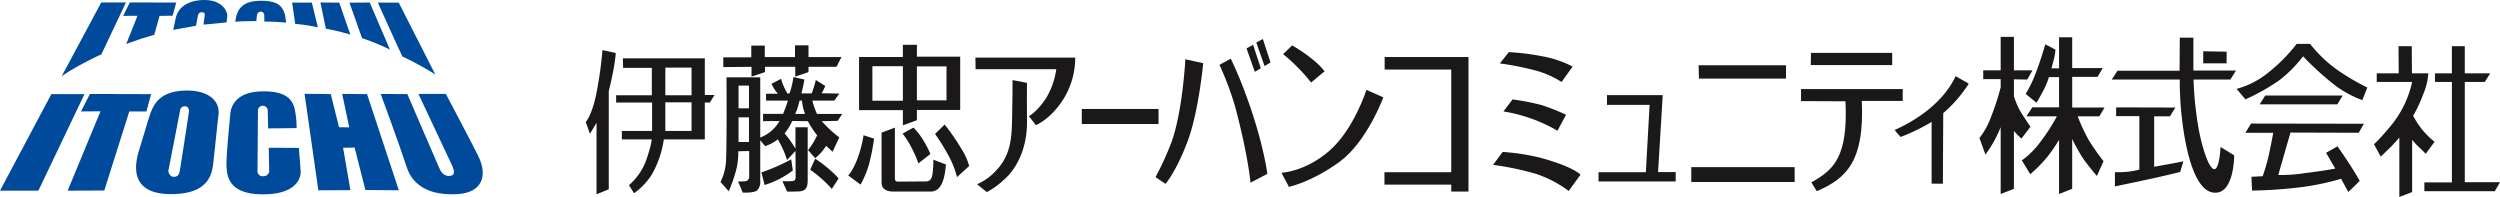 <svg xmlns="http://www.w3.org/2000/svg" xmlns:xlink="http://www.w3.org/1999/xlink" width="655" height="51.61" viewBox="0 0 655 51.61"><defs><clipPath id="a"><rect width="655" height="51.61" fill="none"/></clipPath></defs><g transform="translate(0 0)" clip-path="url(#a)"><path d="M20.964.422h6.47L20.986,14.039s-1.311.517-4.757,2.344a59.19,59.19,0,0,0-5.625,3.35Z" transform="translate(5.565 0.222)" fill="#004a9c"/><path d="M22.9.422,35.06.443l-.936,3.449L30.7,3.94,29.3,8.909s-1.571.421-3.614,1.078-3.722,1.334-3.722,1.334l2.954-7.411-3.748.029Z" transform="translate(11.108 0.222)" fill="#004a9c"/><path d="M37.074.032c5.413-.4,7,2.908,6.839,4.314s-.16,1.526-.16,1.526L37.7,6.455s.233-1.755.335-2.549c.056-.436-.348-.779-.9-.708-.6.078-.826.424-.924.979-.12.675-.453,2.557-.453,2.557l-6,1.1s.306-1.407.679-3.1c.061-.262.637-4.266,6.639-4.71" transform="translate(15.616 0)" fill="#004a9c"/><path d="M47.073.135c4.576,0,6.372,1.305,6.645,5.736-1.421-.172-3.983-.274-5.7-.3.018-.921,0-1.383-.012-1.731a.939.939,0,0,0-.862-.862,1,1,0,0,0-1.006.747c-.056.364-.16,1.185-.215,1.715-2.1.046-3.486.027-5.482.186.345-3.815,2.475-5.492,6.63-5.492" transform="translate(21.225 0.071)" fill="#004a9c"/><path d="M55.362.456l1.58,6.487A40.591,40.591,0,0,0,51,6.027c-.34-2.435-.8-5.582-.8-5.582Z" transform="translate(26.344 0.234)" fill="#004a9c"/><path d="M59.988.466l2.9,8.359a58.188,58.188,0,0,0-6.4-1.523C55.975,4.839,55.054.425,55.054.425Z" transform="translate(28.893 0.224)" fill="#004a9c"/><path d="M60.043.472,65.362.434,70.65,12.761a60.612,60.612,0,0,0-7.308-3Z" transform="translate(31.512 0.228)" fill="#004a9c"/><path d="M64.924.452H70.4L79.971,19.27a79.906,79.906,0,0,0-8.624-4.713C69.4,10.406,64.924.452,64.924.452" transform="translate(34.073 0.238)" fill="#004a9c"/><path d="M13.449,16.175H22.13L10.053,41.467H0Z" transform="translate(0 8.489)" fill="#004a9c"/><path d="M17.449,16.145l16.046.044-1.229,4.535H27.779L21.224,41.438l-9.6.044,8.608-20.8-5.1.047Z" transform="translate(6.1 8.474)" fill="#004a9c"/><path d="M36.8,15.557c-6.7,0-8.728,3.068-9.859,6.558-.857,2.643-1.232,4.109-2.784,9.109-1.689,5.418-1.32,11.464,8.353,11.464,8.585,0,10.572-3.821,11.04-7.735.454-3.775,1.113-10.576,1.417-12.93C45.488,18.01,42,15.557,36.8,15.557m.427,5.587C37,22.737,35,35.741,34.819,36.673s-.534,1.488-1.622,1.488-1.378-1.488-1.378-1.488,3-15.393,3.079-15.847a1.208,1.208,0,0,1,1.3-1.141c.953,0,1.1,1.014,1.032,1.459" transform="translate(12.272 8.165)" fill="#004a9c"/><path d="M48.068,15.708c7.106-.2,8.164,2.707,8.676,4.395a24.277,24.277,0,0,1,.549,5.222l-7.458.078-.122-4.866a1.282,1.282,0,0,0-1.214-1.06,1.255,1.255,0,0,0-1.337,1.253l-.117,16.023a1.346,1.346,0,0,0,1.5,1.177,1.532,1.532,0,0,0,1.564-1.177l-.116-6.282,7.894.04s.392,4.9.468,6.165-.663,6-9.852,6-9.463-4.948-9.579-7.461S39.8,23.1,39.9,21.756c.156-2.046,1.336-5.864,8.167-6.047" transform="translate(20.421 8.24)" fill="#004a9c"/><path d="M62.184,16.156l6.519.037L77.03,41.4l-8.76-.081-2.822-11.11-3.025.04L64.347,41.36l-8.4.043L52.331,16.117l6.871.076,2.158,8.679,2.673.038Z" transform="translate(27.464 8.459)" fill="#004a9c"/><path d="M75.307,16.143h7.185S89.344,29.09,90.974,32.4c2.713,5.5.666,9.577-5.264,9.972-6.909.46-11.778-1.843-13.467-7.028-1.987-6.095-6.831-19.2-6.831-19.2l6.988.037s7.786,18.115,8.168,18.926c.355.746.906,2.513,2.708,2.513,1.891,0,1.413-1.532.744-2.944-.25-.543-8.714-18.531-8.714-18.531" transform="translate(34.329 8.473)" fill="#004a9c"/><path d="M105.024,8.607l3.492.762a44.557,44.557,0,0,1-.723,4.957c-.486,2.562-1.116,5.015-1.116,5.015V45.065l-3.208,1.311V27.65l-1.723,2.891-1.1-3.1s1.668-1.706,2.848-7.795a103.916,103.916,0,0,0,1.529-11.035" transform="translate(52.821 4.518)" fill="#1a1818"/><path d="M129.1,19.627v-9.6H107.629l.067,2.487h7.525v7.18h-9.356V21.61h9.423v7.427h-7.92v2.232h7.793s.114.874-1.311,5.149a15.866,15.866,0,0,1-4.622,6.833l1.328,2.115a17.513,17.513,0,0,0,4.674-4.919,26.545,26.545,0,0,0,3.135-9.178H129.1V21.61h1.31l1.241-1.982Zm-3.472,9.41h-6.871V21.546h6.871Zm0-9.346h-6.871V12.444h6.871Z" transform="translate(55.56 5.261)" fill="#1a1818"/><path d="M162.762,10.8V7.7H159.09v3.2H147.607V24.81H159.09v3.98l3.672-1.33v-2.7h11.343V10.8ZM159.09,22.349H151.1V13.307h7.991Zm11.429-.1h-7.757v-8.9h7.757Z" transform="translate(77.466 4.041)" fill="#1a1818"/><path d="M169.608,32.264l-3.19,2.9a24.247,24.247,0,0,0-2.508-6.143,52.271,52.271,0,0,0-3.246-5.158l2.508-2.464a55.172,55.172,0,0,1,4.472,6.494,15.885,15.885,0,0,1,1.964,4.37" transform="translate(84.319 11.232)" fill="#1a1818"/><path d="M160.4,25.062a24.444,24.444,0,0,1,1.966,3.788l-3.149,2.458a26.412,26.412,0,0,0-1.773-4.083,21.623,21.623,0,0,0-2.357-3.731l2.854-1.574a17.313,17.313,0,0,1,2.46,3.143" transform="translate(81.391 11.504)" fill="#1a1818"/><path d="M165.045,30.329l3.294,1.269c-.3,3.5-1.08,7.083-3.978,7.083h-9.788c-1.031,0-3.1-.2-3.1-2.356V23.242l3.49-1.322V35.1c0,.436.046.979.736.979s6.537-.049,7.278-.049,1.618-.1,1.865-2.113a27.009,27.009,0,0,0,.2-3.585" transform="translate(79.498 11.505)" fill="#1a1818"/><path d="M152.52,24.127a55.618,55.618,0,0,1-1.327,6.734,25.681,25.681,0,0,1-2.212,5.311l-3.243-2.415s.884-.685,2.211-3.829a30.241,30.241,0,0,0,1.815-6.689Z" transform="translate(76.486 12.196)" fill="#1a1818"/><path d="M167.6,9.891h26.151a20.646,20.646,0,0,1-2.754,10.323c-3.49,5.851-7.568,7.374-7.568,7.374l-1.818-2.356s2.11-1.035,4.573-4.818a20.179,20.179,0,0,0,2.6-7.47H167.643Z" transform="translate(87.958 5.192)" fill="#1a1818"/><path d="M177.177,13.76l3.789.735s-.052,3.547,0,10.132c.044,7.324-2.9,12.583-6.148,15.338a20.712,20.712,0,0,1-4.375,3.144l-2.559-2.063a14.658,14.658,0,0,0,5.166-3.786c3.98-4.227,3.932-9.336,4.026-14.353.108-5.16.1-9.147.1-9.147" transform="translate(88.109 7.222)" fill="#1a1818"/><rect width="20.109" height="3.934" transform="translate(283.427 28.551)" fill="#1a1818"/><path d="M206.364,10.179l4.672,1.041s-1.182,12.732-4.083,20.446c-3.028,8.059-5.8,11.163-5.8,11.163l-2.606-1.773a77.6,77.6,0,0,0,4.176-9.143c2.949-8.114,3.638-21.735,3.638-21.735" transform="translate(104.202 5.343)" fill="#1a1818"/><path d="M209.537,11.7l2.954-1.621a104.185,104.185,0,0,1,4.032,9.634c4.57,12.392,5.555,20.547,5.555,20.547l-4.425,2.313s-.491-6.633-3.978-19.809A80.489,80.489,0,0,0,209.537,11.7" transform="translate(109.968 5.293)" fill="#1a1818"/><path d="M215.908,7.7l2.01,6.142-1.568.938-2.167-6.15Z" transform="translate(112.407 4.041)" fill="#1a1818"/><path d="M217.579,6.7l2.016,6.147-1.571.935-2.165-6.147Z" transform="translate(113.286 3.516)" fill="#1a1818"/><path d="M231.34,14.58,227.8,17.533a36.495,36.495,0,0,0-3.544-3.987,38.933,38.933,0,0,0-3.783-3.435L222.829,7.8a38.642,38.642,0,0,1,5.014,3.394,19.882,19.882,0,0,1,3.5,3.39" transform="translate(115.706 4.092)" fill="#1a1818"/><path d="M242.449,15.438l4.424,1.964s-4.28,11.7-11.554,16.961c-7.3,5.274-13.171,6.49-13.171,6.49l-1.967-3.687s6.111-.233,12.435-5.654c6.538-5.607,9.834-16.073,9.834-16.073" transform="translate(115.554 8.103)" fill="#1a1818"/><path d="M237.931,9.8H259.9V45.043h-4.515V43.227h-17.5V39.982h17.5v-26.9H237.931Z" transform="translate(124.844 5.142)" fill="#1a1818"/><path d="M260.065,8.957a61.639,61.639,0,0,1,8.46,1.032,28.241,28.241,0,0,1,8.255,2.751l-2.9,4.035a24.886,24.886,0,0,0-6.241-2.853,77.35,77.35,0,0,0-9.93-2.011Z" transform="translate(135.25 4.701)" fill="#1a1818"/><path d="M268.3,18.559a54.55,54.55,0,0,1,6.436,2.551l-2.257,4.178a42.278,42.278,0,0,0-5.555-2.7,42.707,42.707,0,0,0-8.6-2.362l2.4-3.147a64.667,64.667,0,0,1,7.572,1.479" transform="translate(135.573 8.964)" fill="#1a1818"/><path d="M268.936,27.634c8.7,2.36,10.523,4.427,10.523,4.427l-3.1,4.274a29.988,29.988,0,0,0-8.551-4.477A73.2,73.2,0,0,0,256.547,29.5l2.51-3.4a58.017,58.017,0,0,1,9.879,1.528" transform="translate(134.64 13.701)" fill="#1a1818"/><path d="M276.879,16.341h14.606L290.264,36.5h4.617v2.46H274.665V36.548h12.4l.982-17.656H276.879Z" transform="translate(144.149 8.576)" fill="#1a1818"/><path d="M291.858,11.215h22.906v3.49H291.951Z" transform="translate(153.172 5.886)" fill="#1a1818"/><rect width="27.082" height="3.887" transform="translate(443.115 43.791)" fill="#1a1818"/><path d="M311.18,9.085H332.47v3.2H311.136Z" transform="translate(163.289 4.769)" fill="#1a1818"/><path d="M309.461,15.308H336.1v3.1h-10.71c.686,15.585-3.838,20.254-11.8,23.642-.494-.735-1.424-2.307-1.424-2.307,5.8-3.245,9.629-6.537,8.941-21.239-5.061,0-11.645-.049-11.645-.049Z" transform="translate(162.41 8.034)" fill="#1a1818"/><path d="M341.522,13.084l3.448,1.965a34.753,34.753,0,0,1-6.691,7.72c-.05,9-.094,18.482-.094,18.482H335.23V25.081a50.963,50.963,0,0,1-8.11,3.928c-.888-.93-1.574-1.818-1.574-1.818,5.753-2.557,12.776-7.226,15.976-14.108" transform="translate(170.852 6.867)" fill="#1a1818"/><path d="M345.677,6.338h3.473V15.1h4.861l-1.371,2.414-3.49-.055v4.405a20.352,20.352,0,0,0,1.873,4.3c1.1,1.731,2.464,3.716,2.464,3.716l-2.365,3.094a16.087,16.087,0,0,1-1.972-1.991V46.139L345.677,47.5V29.989a31.867,31.867,0,0,1-3.99,7.182l-1.571-4.355A19.1,19.1,0,0,0,343,27.679a65.288,65.288,0,0,0,2.681-8.129V17.4H341.11V15.1h4.567Z" transform="translate(178.498 3.327)" fill="#1a1818"/><path d="M357.157,6.4h3.437v8.082h8l-1.359,2.3h-6.638v8.025h8.47L367.7,27.12h-5.669a50.186,50.186,0,0,0,2.937,6.294,61.841,61.841,0,0,0,3.83,5.454l-1.734,3.878s-2.3-2.671-3.667-4.663a44.744,44.744,0,0,1-2.807-5.041V46.1l-3.437,1.363V33.256a39.769,39.769,0,0,1-3.092,4.509,37.015,37.015,0,0,1-4.457,4.515L347.4,38.658a21.446,21.446,0,0,0,4.568-4.457,51.123,51.123,0,0,0,4.619-7.081H348.61l1.528-2.354h7.019v-7.92h-2.672a16.863,16.863,0,0,1-1.259,3.14c-.944,1.888-1.991,3.571-1.991,3.571l-2.829-2.31a31.074,31.074,0,0,0,2.568-5.294c1.415-3.565,2.569-7.706,2.569-7.706l2.673,1.414a20.056,20.056,0,0,1-.364,2.252c-.261,1.1-.686,2.626-.686,2.626h1.991Z" transform="translate(182.322 3.36)" fill="#1a1818"/><path d="M364.367,15.125h16.256l.052-8.649h3.562v8.6H395.4l-1.462,2.36h-9.655a86.673,86.673,0,0,0,.843,9.8c.839,6.551,3.042,13.732,4.614,13.684,1.362-.044,1.626-5.817,1.626-5.817l3.563,2.2s.055,10.858-5.762,9.7c-3.5-.688-6.453-6.921-7.923-19.293a85.751,85.751,0,0,1-.573-10.274H362.848Z" transform="translate(190.428 3.399)" fill="#1a1818"/><path d="M384.7,8.917v3.045h-6.134V8.812Z" transform="translate(198.675 4.625)" fill="#1a1818"/><path d="M379.229,18.493,377.811,20.8h-4.137V34.016l7.651-1.417-.837,2.778s-3.984,1-8.6,1.99-8.493,1.787-8.493,1.787V35.431a28.614,28.614,0,0,0,3.2-.1,21.113,21.113,0,0,0,3.2-.581v-14H363.71v-2.3Z" transform="translate(190.715 9.681)" fill="#1a1818"/><path d="M400.041,7.541h3.51a34.676,34.676,0,0,0,6.92,6.659,58.866,58.866,0,0,0,8.075,4.774l-1.307,3.3a27.858,27.858,0,0,1-8.085-4.616,77.177,77.177,0,0,1-7.44-6.869,32.913,32.913,0,0,1-6.243,6.294,53.033,53.033,0,0,1-8.864,4.982l-2.3-2.731a22.622,22.622,0,0,0,7.656-3.772,44.118,44.118,0,0,0,8.08-8.024" transform="translate(201.689 3.958)" fill="#1a1818"/><path d="M410.028,16.412l-1.419,2.312h-20.35l1.47-2.312Z" transform="translate(203.764 8.614)" fill="#1a1818"/><path d="M416.864,21.279,415.5,23.643l-17.882-.055-3.2,11.117a39.445,39.445,0,0,0,6.869-.474c5.143-.631,8.074-1.2,8.074-1.2l-2.409-4.141L409.94,27.2s1.209,1.685,2.989,4.405,2.836,4.669,2.836,4.669l-2.993,2.886L410.884,35.7a67.582,67.582,0,0,1-10.962,2.257,123.042,123.042,0,0,1-12.368.839l-.163-3.62,2.941-.156a47.684,47.684,0,0,0,1.674-5.82c.679-3.149,1.1-5.555,1.1-5.555h-7.292l1.47-2.414Z" transform="translate(202.483 11.142)" fill="#1a1818"/><path d="M414.34,7.935h3.469l.05,7.107h4.3a17.4,17.4,0,0,1-1.42,5.665,35.478,35.478,0,0,1-2.563,5.454,21.452,21.452,0,0,0,2.359,3.618,20.948,20.948,0,0,0,3.254,3.194l-2.31,3.15s-1-1-1.886-1.837a18.969,18.969,0,0,1-1.682-1.834V46.141l-3.353,1.305V31.875s-1.1,1.313-2.148,2.362-2.729,2.621-2.729,2.621L407.9,33.6s.656-.354,4.087-4.4a27.217,27.217,0,0,0,5.927-11.9h-9.283V15.042h5.768Z" transform="translate(214.07 4.165)" fill="#1a1818"/><path d="M427.154,7.935v7.107h6.66L432.4,17.3h-5.245V43.569h9.228l-1.359,2.359H416.563V43.62h7.211V17.3h-4.433V15.042h4.433V7.935Z" transform="translate(218.619 4.165)" fill="#1a1818"/><path d="M124.281,10.936h7.331V7.856h3.535v3.013h7.918V7.79H146.6v3.079h8.64l-1.308,2.551H146.6V14.8l-3.467,1.174V13.42h-7.921V14.8l-3.539,1.174V13.42l-7.391.07Z" transform="translate(65.225 4.089)" fill="#1a1818"/><path d="M140.51,27.266l-1.3,2.9a31.974,31.974,0,0,1,5.671,5.026l1.776-2.772a32.874,32.874,0,0,0-6.151-5.155" transform="translate(73.062 14.31)" fill="#1a1818"/><path d="M138.633,27.381a52.288,52.288,0,0,1-7.8,3.419l.826,3.292a23.214,23.214,0,0,0,7.4-3.807Z" transform="translate(68.664 14.371)" fill="#1a1818"/><path d="M150.331,24.8l4.16-.091,1.209-1.815h-6.622a18.741,18.741,0,0,1-1.218-3.477h5.762l1.3-1.85-4.631-.087a13.608,13.608,0,0,0,.95-1.906l-2.473-1.561a27.469,27.469,0,0,1-1.08,3.512H145s.518-2.08.782-3.635l-2.864-.653a26.149,26.149,0,0,1-1,4.244l-.558.087a14.312,14.312,0,0,1-1.688-3.858l-2.513,1.3a10.121,10.121,0,0,0,1.686,2.6h-3.114v1.805h5.712s-.258.871-.561,1.7-.691,1.778-.691,1.778h-5.244V24.8l4.334-.046a10.874,10.874,0,0,1-2.255,2.687,10.949,10.949,0,0,1-2.816,1.654V13.309h-8.841s.137,20.3-.194,22.845a15.349,15.349,0,0,1-1.374,4.582l2.159,2.429a38.42,38.42,0,0,0,1.9-5.436,18.293,18.293,0,0,0,.589-5.044l2.865-.064v6.746a1.14,1.14,0,0,1-1.159,1.177c-.746.063-1.764.061-1.764.061l1.235,2.9s2.749.175,3.736-.546a3.07,3.07,0,0,0,.849-2.42V29.786l1.261,1.551a10.376,10.376,0,0,0,3.332-1.775,25.237,25.237,0,0,1,2.427,5.416l2.208-2.386s.043,5.892.043,6.846-.433,1.035-1.167,1.081-2.3,0-2.3,0l1.212,2.723s.735.049,3.076-.038,2.337-1.735,2.337-3.336V26.4h-3.205v5.587A28.619,28.619,0,0,0,140.586,28a13.578,13.578,0,0,0,1.991-3.248l4.117.046a23.908,23.908,0,0,0,2.423,3.722,19.675,19.675,0,0,1-2.382,3.855L148.6,34.5a12.933,12.933,0,0,0,2.864-3.245l1.688,1.557,1.775-3.769a29.444,29.444,0,0,1-4.591-4.242m-19.082,5.462h-2.732V23.786h2.732Zm0-8.833h-2.732V15.472h2.732Zm12.1,1.465a12.261,12.261,0,0,0,.665-1.65c.177-.65.492-1.827.492-1.827h.622s.137,1.011.273,1.694a16.656,16.656,0,0,0,.531,1.783Z" transform="translate(64.976 6.948)" fill="#1a1818"/></g></svg>